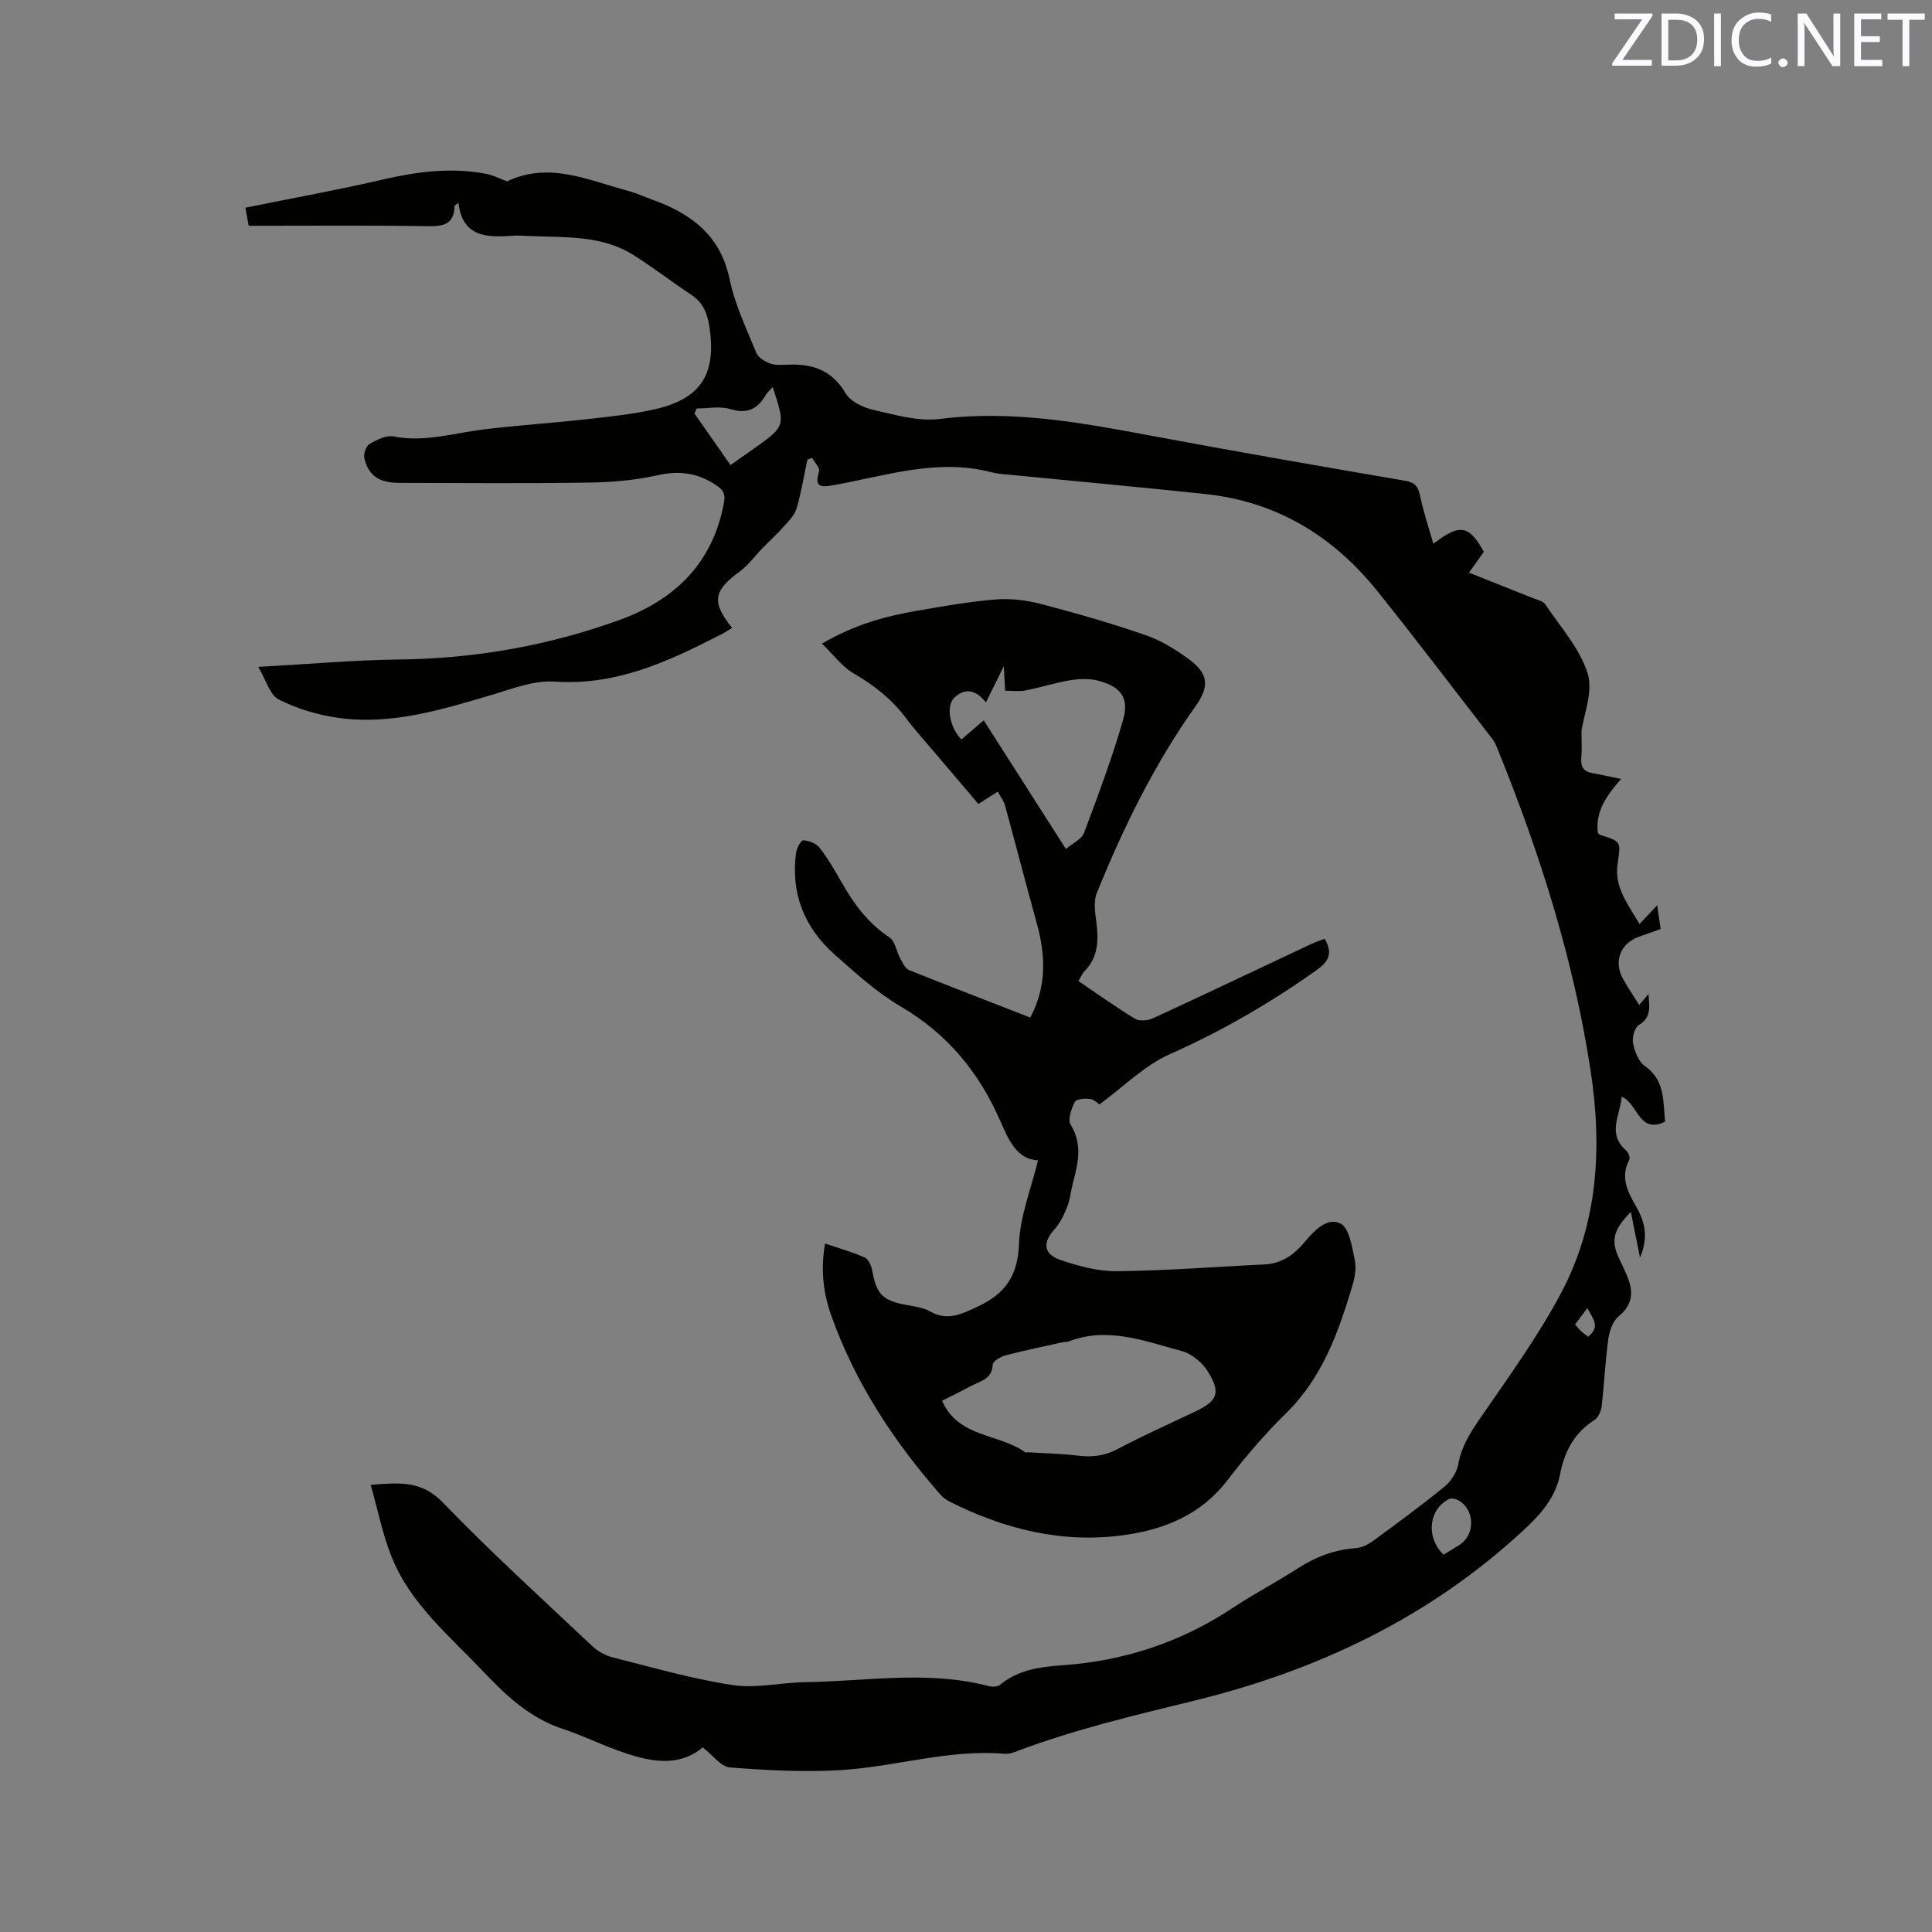 <svg enable-background="new 0 0 400 400" viewBox="0 0 400 400" xmlns="http://www.w3.org/2000/svg"><rect x="0" y="0" width="400" height="400" fill="#808080" stroke="none"/><path d="m104.99 37.55c8.7-4.18 16.9-.19 25.17 2 1.63.43 3.18 1.17 4.77 1.74 8.06 2.88 14.21 7.33 16.13 16.52 1.09 5.23 3.47 10.21 5.51 15.21.4.99 1.76 1.83 2.86 2.23 1.14.41 2.52.3 3.78.25 5.05-.2 9.07 1.17 11.87 5.93 1.01 1.72 3.65 2.96 5.77 3.44 4.51 1.02 9.29 2.43 13.72 1.87 14.91-1.89 29.29.76 43.77 3.47 17.49 3.27 35.02 6.32 52.56 9.32 2.11.36 2.72 1.21 3.12 3.15.66 3.24 1.75 6.4 2.74 9.9 5.51-4.25 7.39-3.86 10.46 1.67-.93 1.3-1.91 2.67-3.08 4.31 4.55 1.81 8.93 3.54 13.31 5.3.87.35 2.04.59 2.49 1.27 3.12 4.66 7.13 9.1 8.76 14.28 1.19 3.78-.81 8.56-1.27 11.96 0 2.38.11 3.91-.03 5.43-.16 1.74.29 2.88 2.14 3.23 1.86.35 3.7.75 6.09 1.24-3.01 3.43-5.36 6.75-4.82 11.16.18.16.31.37.49.43 4.44 1.38 4.28 1.36 3.59 6.09-.7 4.8 2.26 8.39 4.56 12.36 1.14-1.21 2.14-2.28 3.65-3.88.27 1.86.47 3.22.72 4.91-1.54.55-3 1.07-4.46 1.59-3.92 1.38-5.36 5.18-3.28 8.84.99 1.74 2.11 3.4 3.29 5.3.76-.89 1.34-1.58 1.93-2.27.13 2.39.76 4.76-2 6.43-.88.53-1.43 2.6-1.19 3.77.34 1.69 1.12 3.79 2.42 4.7 4.22 2.93 3.78 7.24 4.21 11.54-5.5 2.61-5.54-3.72-8.99-5.19-.28 3.83-3.13 7.63.97 11.2.44.38.82 1.47.6 1.89-1.91 3.57-.33 6.59 1.37 9.56 1.82 3.17 2.68 6.38.86 10.68-.7-3.47-1.25-6.22-1.9-9.46-3.72 3.74-4.16 6.02-2.4 9.71.55 1.15 1.09 2.29 1.59 3.46 1.36 3.2 1.34 5.95-1.72 8.45-1.2.97-1.9 3-2.13 4.64-.64 4.61-.84 9.29-1.38 13.92-.12 1.02-.68 2.37-1.48 2.88-4.15 2.64-6.22 6.53-7.11 11.15-.95 4.96-4.01 8.36-7.59 11.68-19.46 18.06-42.64 29.04-68.11 35.28-12.55 3.07-25.09 6.03-37.19 10.63-.67.26-1.45.44-2.16.38-11.47-.97-22.48 2.66-33.75 3.37-7.66.48-15.42.05-23.09-.54-1.86-.14-3.55-2.54-5.63-4.15-5.32 4.41-11.55 2.83-17.75.58-3.78-1.37-7.42-3.16-11.23-4.41-6.83-2.24-11.8-6.95-16.54-11.95-6.97-7.36-15.03-13.95-18.91-23.69-1.86-4.66-2.84-9.66-4.32-14.89 5.97-.46 10.52-.91 14.88 3.61 9.93 10.29 20.55 19.93 30.96 29.75 1.16 1.1 2.76 1.99 4.31 2.38 8.21 2.07 16.4 4.44 24.75 5.71 4.89.75 10.07-.53 15.12-.6 12.66-.17 25.37-2.5 37.97.83.72.19 1.82.13 2.34-.3 3.75-3.11 8.31-3.7 12.84-4.02 12.87-.9 24.65-4.79 35.41-11.95 4.32-2.87 8.95-5.26 13.3-8.08 3.73-2.41 7.66-3.91 12.11-4.23 1.26-.09 2.61-.8 3.66-1.58 4.96-3.63 9.92-7.28 14.68-11.16 1.33-1.08 2.52-2.91 2.82-4.56.66-3.69 2.47-6.55 4.54-9.57 5.81-8.45 11.89-16.81 16.7-25.82 7.72-14.45 8.61-30.21 6.18-46.15-3.5-22.94-10.46-44.91-19.17-66.37-.32-.78-.62-1.61-1.13-2.26-7.91-10.23-15.73-20.53-23.81-30.62-9.13-11.39-20.82-18.55-35.53-20.13-13.05-1.4-26.13-2.58-39.2-3.87-1.79-.18-3.62-.24-5.35-.69-11.19-2.88-21.82.8-32.59 2.72-2.69.48-3.95.38-2.96-2.86.22-.72-.92-1.86-1.43-2.8-.33.12-.66.24-.99.36-.72 3.38-1.26 6.81-2.24 10.12-.42 1.41-1.65 2.63-2.68 3.78-1.41 1.58-3 3.01-4.48 4.54-1.52 1.56-2.82 3.41-4.54 4.67-5.53 4.04-5.97 6.33-1.65 11.72-.68.43-1.34.85-2 1.25-.18.11-.39.16-.58.26-10.74 5.52-21.51 10.5-34.21 9.62-4.33-.3-8.9 1.55-13.24 2.83-10.29 3.03-20.58 6.2-31.46 4.68-4.23-.59-8.54-1.87-12.34-3.79-1.87-.94-2.65-4.05-4.28-6.77 10.46-.57 19.85-1.42 29.25-1.53 15.64-.18 30.79-2.86 45.44-8.14 11.49-4.14 19.45-11.76 21.74-24.34.32-1.76-.06-2.54-1.54-3.55-3.83-2.61-7.67-3.14-12.24-2.11-4.7 1.06-9.62 1.45-14.46 1.52-12.94.2-25.88.08-38.82.06-4.3-.01-6.43-1.38-7.39-5.04-.23-.89.33-2.57 1.05-3 1.48-.88 3.47-1.88 4.99-1.58 6.39 1.26 12.4-.68 18.57-1.44 7.02-.87 14.09-1.31 21.11-2.1 4.83-.54 9.7-1.02 14.43-2.09 9.5-2.15 12.75-7.27 11.31-16.91-.4-2.7-1.21-5.07-3.66-6.7-4.05-2.69-7.91-5.67-12.01-8.27-6.61-4.21-14.19-3.66-21.57-3.98-1.16-.05-2.34-.14-3.5-.06-5.3.36-10.38.38-11.25-6.82-.55.44-.8.55-.8.67-.09 3.87-2.37 4.22-5.67 4.17-12.17-.2-24.35-.08-36.95-.08-.12-.68-.37-2.08-.68-3.75 9.68-1.96 19.14-3.67 28.5-5.84 7-1.62 13.96-2.52 21.06-1.22 1.59.25 3.08 1.04 4.62 1.61zm54.99 42.59c-.55.62-1.09 1.05-1.42 1.62-1.7 2.95-3.86 4.01-7.38 2.93-2.13-.65-4.62-.12-6.94-.12-.15.35-.31.69-.46 1.04 2.43 3.49 4.87 6.97 7.46 10.68 1.82-1.28 3.36-2.36 4.9-3.45 6.5-4.61 6.5-4.62 3.84-12.7zm138.89 241.73c1.2-.73 2.29-1.37 3.35-2.05 3.25-2.11 3.14-7.25-.23-9.17-.55-.31-1.48-.54-1.98-.29-4.21 2.09-4.87 7.92-1.14 11.51zm29.93-45.11c2.72-2.19.85-3.85-.15-5.94-.99 1.31-1.77 2.35-2.56 3.41.57.62.89 1.03 1.27 1.38s.8.64 1.44 1.15z" fill="#010100"/><path d="m213.3 210.67c3.4-6.33 3.22-12.8 1.37-19.45-2.26-8.15-4.36-16.34-6.6-24.49-.26-.94-.92-1.77-1.5-2.83-1.42.91-2.57 1.63-4.01 2.55-2.96-3.48-5.95-6.99-8.94-10.52-2.05-2.43-4.2-4.79-6.11-7.33-2.92-3.89-6.57-6.75-10.78-9.18-2.39-1.39-4.16-3.85-6.55-6.16 6.71-3.95 13.11-5.67 19.68-6.81 5.43-.94 10.87-1.91 16.35-2.34 3.1-.25 6.38.17 9.4.96 7.26 1.9 14.49 3.97 21.57 6.43 3.24 1.12 6.31 3.02 9.09 5.08 4.02 2.98 4.09 5.65 1.25 9.64-8.52 11.98-14.94 25.1-20.44 38.67-.69 1.71-.37 3.96-.11 5.9.51 3.81.45 7.36-2.46 10.32-.49.5-.76 1.23-1.23 2.01 3.95 2.67 7.74 5.39 11.71 7.8.9.55 2.64.4 3.69-.08 10.96-5.05 21.85-10.25 32.77-15.38.93-.44 1.91-.75 2.81-1.1 1.79 3.1.8 4.75-1.83 6.61-9.55 6.74-19.53 12.55-30.26 17.3-5.22 2.32-9.52 6.71-14.58 10.41-.1-.07-.9-.98-1.82-1.13-1.07-.18-2.91-.04-3.23.58-.73 1.4-1.52 3.68-.88 4.72 2.57 4.15 1.5 8.14.43 12.27-.4 1.54-.52 3.17-1.1 4.63-.67 1.67-1.46 3.44-2.65 4.74-2.46 2.69-2.36 5.15 1.16 6.35 3.75 1.28 7.81 2.39 11.71 2.35 10.25-.12 20.5-.9 30.74-1.42 3.55-.18 6.08-2.12 8.26-4.73 1.95-2.34 4.67-5.12 7.36-3.7 1.82.96 2.34 4.84 2.92 7.53.36 1.67.01 3.62-.49 5.31-2.89 9.67-6.22 19.06-13.74 26.42-4.38 4.29-8.4 9.01-12.14 13.88-5.44 7.09-12.93 10.15-21.28 11.33-12.8 1.81-24.82-1.17-36.24-6.92-.74-.37-1.44-.92-1.99-1.55-9.71-11.1-17.69-23.26-22.6-37.25-1.62-4.62-2.1-9.43-1.19-14.63 2.87.98 5.62 1.74 8.2 2.89.78.35 1.39 1.7 1.56 2.69.87 4.9 2.14 6.23 7.05 7.13 1.66.31 3.45.52 4.88 1.32 3.65 2.06 6.45.64 9.89-.96 5.82-2.72 8.32-6.43 8.57-13.02.22-5.72 2.51-11.37 3.94-17.27-4.32-.2-6.06-4.14-7.7-7.91-4.41-10.18-10.98-18.24-20.71-23.94-4.98-2.92-9.37-6.93-13.73-10.79-6.26-5.56-9.08-12.66-7.95-21.08.13-.95 1.03-2.57 1.49-2.54 1.17.08 2.66.62 3.35 1.5 1.74 2.25 3.2 4.74 4.61 7.23 2.53 4.47 5.48 8.47 9.89 11.37 1.16.76 1.41 2.86 2.19 4.28.5.91 1.04 2.15 1.87 2.49 8.24 3.3 16.53 6.48 25.08 9.82zm-18.25 79.35c3.41 7.74 11.79 6.71 17.21 10.67.13.1.41-.02.63-.01 3.35.21 6.72.27 10.05.67 2.91.36 5.53.18 8.24-1.24 5.33-2.81 10.85-5.28 16.3-7.88 4.57-2.18 5.32-3.8 2.66-8.17-1.15-1.89-3.35-3.77-5.44-4.33-7.66-2.04-15.35-5.15-23.49-1.98-.29.11-.64.04-.95.1-4.02.89-8.06 1.71-12.04 2.75-1.04.27-2.67 1.24-2.69 1.92-.1 3-2.47 3.37-4.33 4.36-2.06 1.1-4.15 2.12-6.15 3.14zm9.07-144.59c-2.2-2.82-4.47-2.95-6.54-.98-1.8 1.71-.92 6.27 1.48 8.65 1.47-1.26 2.95-2.53 4.61-3.96 5.67 8.88 11.19 17.51 17.01 26.63 1.41-1.19 3.25-1.99 3.74-3.29 2.9-7.7 5.79-15.44 8.08-23.34 1.34-4.63-.36-6.92-5.05-8.19-1.85-.5-3.98-.42-5.9-.11-3.12.51-6.16 1.51-9.28 2.12-1.34.26-2.77.04-4.17.04-.09-1.8-.16-2.98-.27-5.07-1.43 2.9-2.44 4.95-3.71 7.5z" fill="#010100"/><g fill="#fbfafc"><path d="m342.2 3.2-6.3 9.2h6.1v1.2h-8.2v-.5l6.2-9.1h-5.7v-1.2h7.8v.4z"/><path d="m344 13.7v-10.9h3.1c1.6 0 3 .5 4.1 1.4 1.1 1 1.6 2.2 1.6 3.9s-.5 3-1.6 4-2.5 1.5-4.2 1.5h-3zm1.4-9.6v8.4h1.6c1.4 0 2.5-.4 3.2-1.1.8-.8 1.2-1.8 1.2-3.2s-.4-2.4-1.2-3.1-1.8-1-3.1-1z"/><path d="m356.3 2.8v10.9h-1.4v-10.9z"/><path d="m366.6 13.2c-.8.4-1.8.6-3 .6-1.6 0-2.8-.5-3.7-1.5s-1.4-2.3-1.4-3.9c0-1.7.5-3.2 1.6-4.2s2.4-1.6 4-1.6c1 0 1.9.1 2.6.4v1.5c-.8-.4-1.6-.6-2.6-.6-1.2 0-2.2.4-3 1.2s-1.1 1.9-1.1 3.3c0 1.3.4 2.3 1.1 3.1s1.6 1.1 2.8 1.1c1.1 0 2-.2 2.8-.7v1.3z"/><path d="m368.2 13c0-.3.1-.5.3-.6.2-.2.4-.3.6-.3.3 0 .5.1.7.3s.3.4.3.6-.1.5-.3.6c-.2.2-.4.3-.7.3s-.5-.1-.6-.3c-.2-.2-.3-.4-.3-.6z"/><path d="m381.1 13.7h-1.7l-5.5-8.4c-.2-.2-.3-.5-.4-.7 0 .2.1.8.1 1.5v7.6h-1.4v-10.9h1.8l5.3 8.3c.3.4.4.6.4.8 0-.3-.1-.8-.1-1.6v-7.5h1.4v10.9z"/><path d="m389.7 13.7h-5.8v-10.9h5.6v1.2h-4.2v3.5h3.9v1.2h-3.9v3.7h4.4z"/><path d="m398.4 4.1h-3.1v9.6h-1.4v-9.6h-3.1v-1.3h7.7v1.3z"/></g></svg>